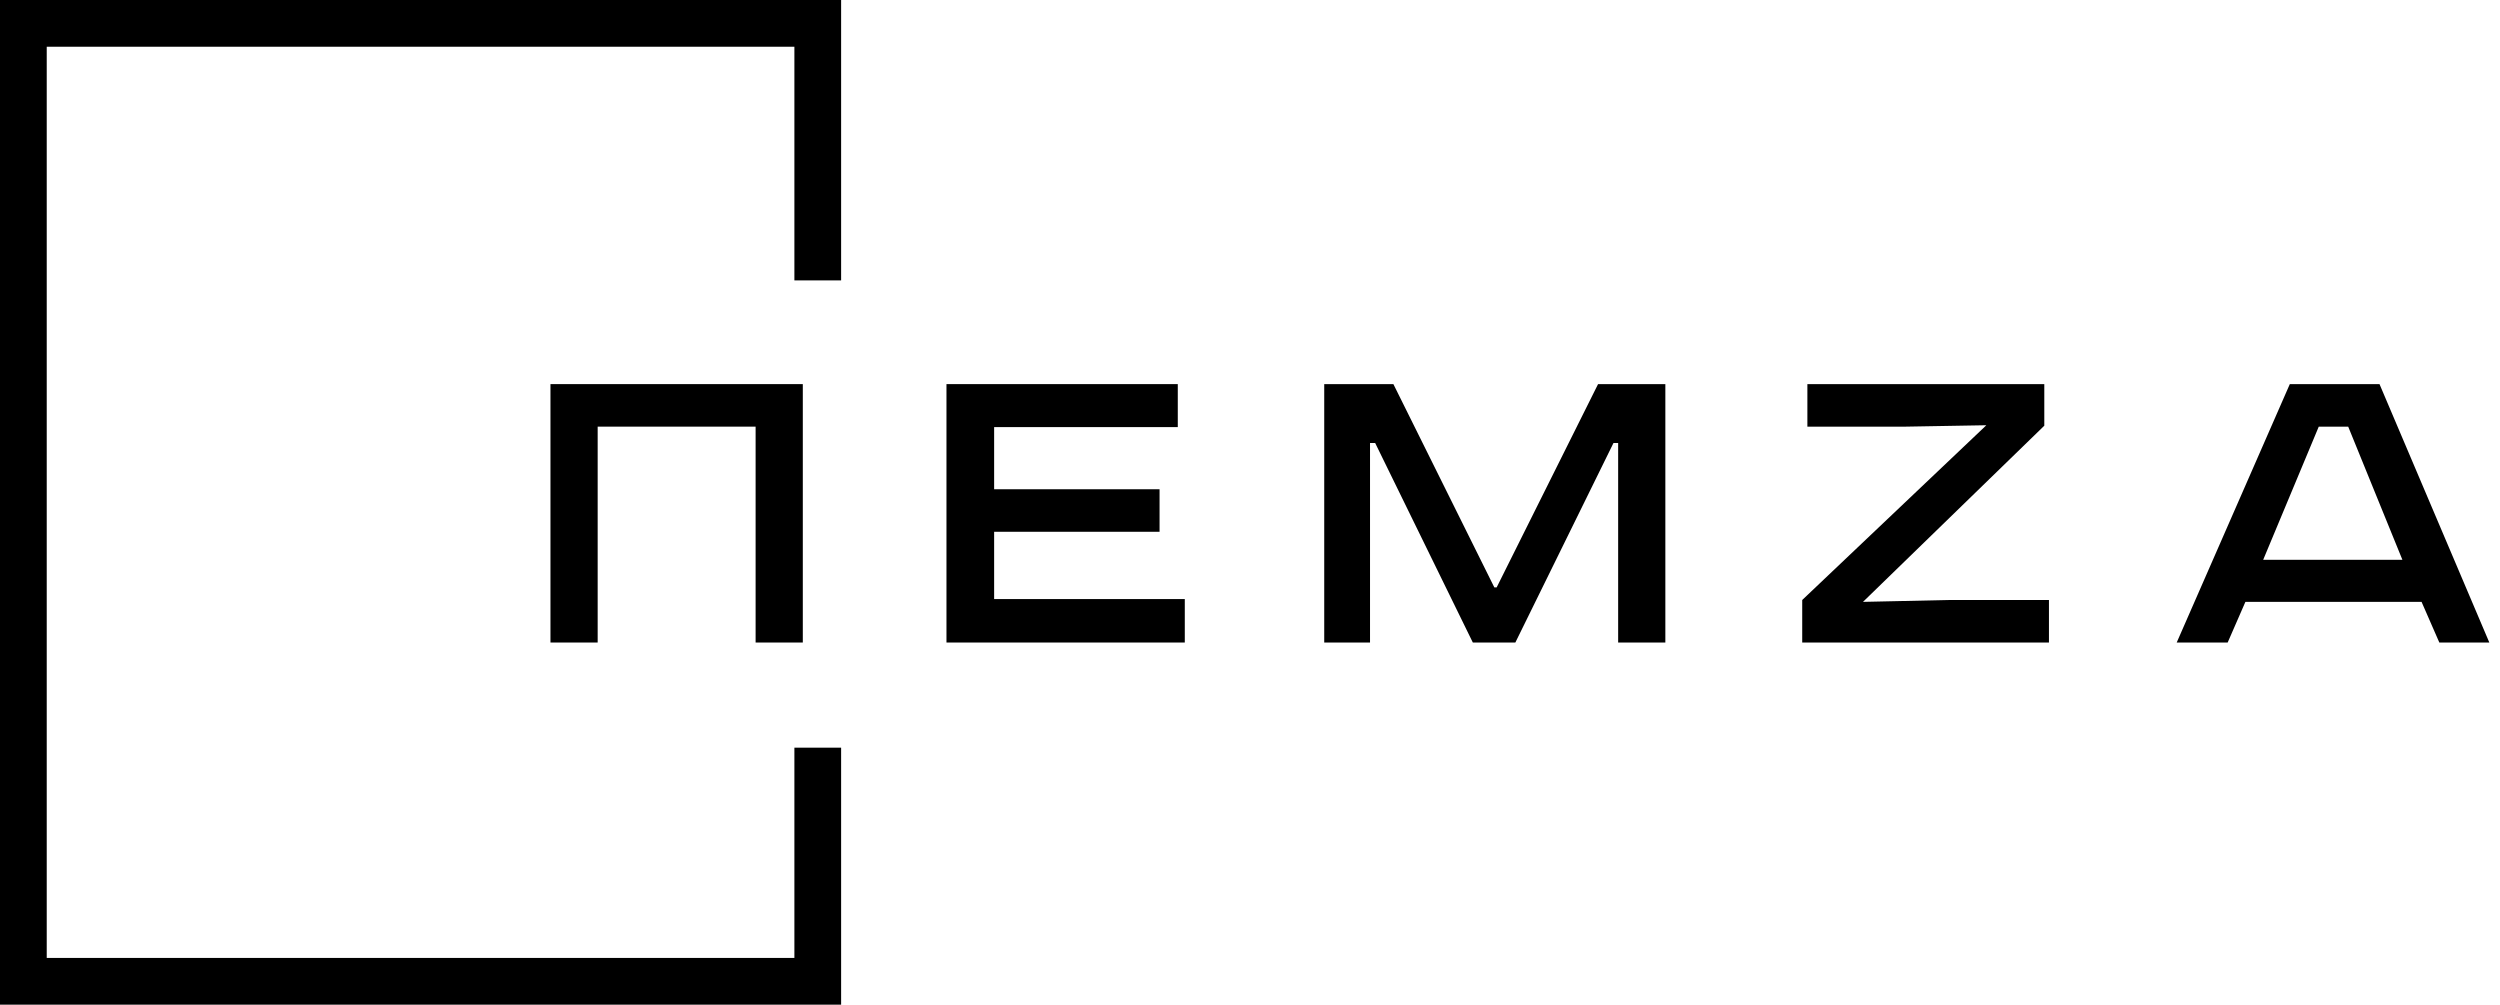 <svg width="107" height="43" viewBox="0 0 107 43" fill="none" xmlns="http://www.w3.org/2000/svg">
<rect width="107" height="43" fill="white"/>
<path fill-rule="evenodd" clip-rule="evenodd" d="M0 0H36V12H34V2H2V41H34V32H36V43H0V0Z" fill="black"/>
<path d="M23.56 16.44H34.36V27.5H32.34V18.26H25.58V27.5H23.56V16.44Z" fill="black"/>
<path d="M40.509 16.44H50.409V18.28H42.549V20.94H49.629V22.76H42.549V25.64H50.709V27.5H40.509V16.44Z" fill="black"/>
<path d="M56.677 16.44H59.637L63.957 25.14H64.057L68.397 16.44H71.277V27.5H69.257V18.96H69.057L64.857 27.5H63.037L58.857 18.96H58.637V27.5H56.677V16.44Z" fill="black"/>
<path d="M77.356 16.44H87.496V18.22L79.736 25.76L83.415 25.68H87.695V27.5H77.135V25.68L85.016 18.2L81.576 18.26H77.356V16.44Z" fill="black"/>
<path d="M99.243 18.26L96.864 23.96H102.823L100.503 18.26H99.243ZM98.004 16.44H101.843L106.543 27.5H104.403L103.643 25.76H96.103L95.344 27.5H93.163L98.004 16.44Z" fill="black"/>
</svg>
